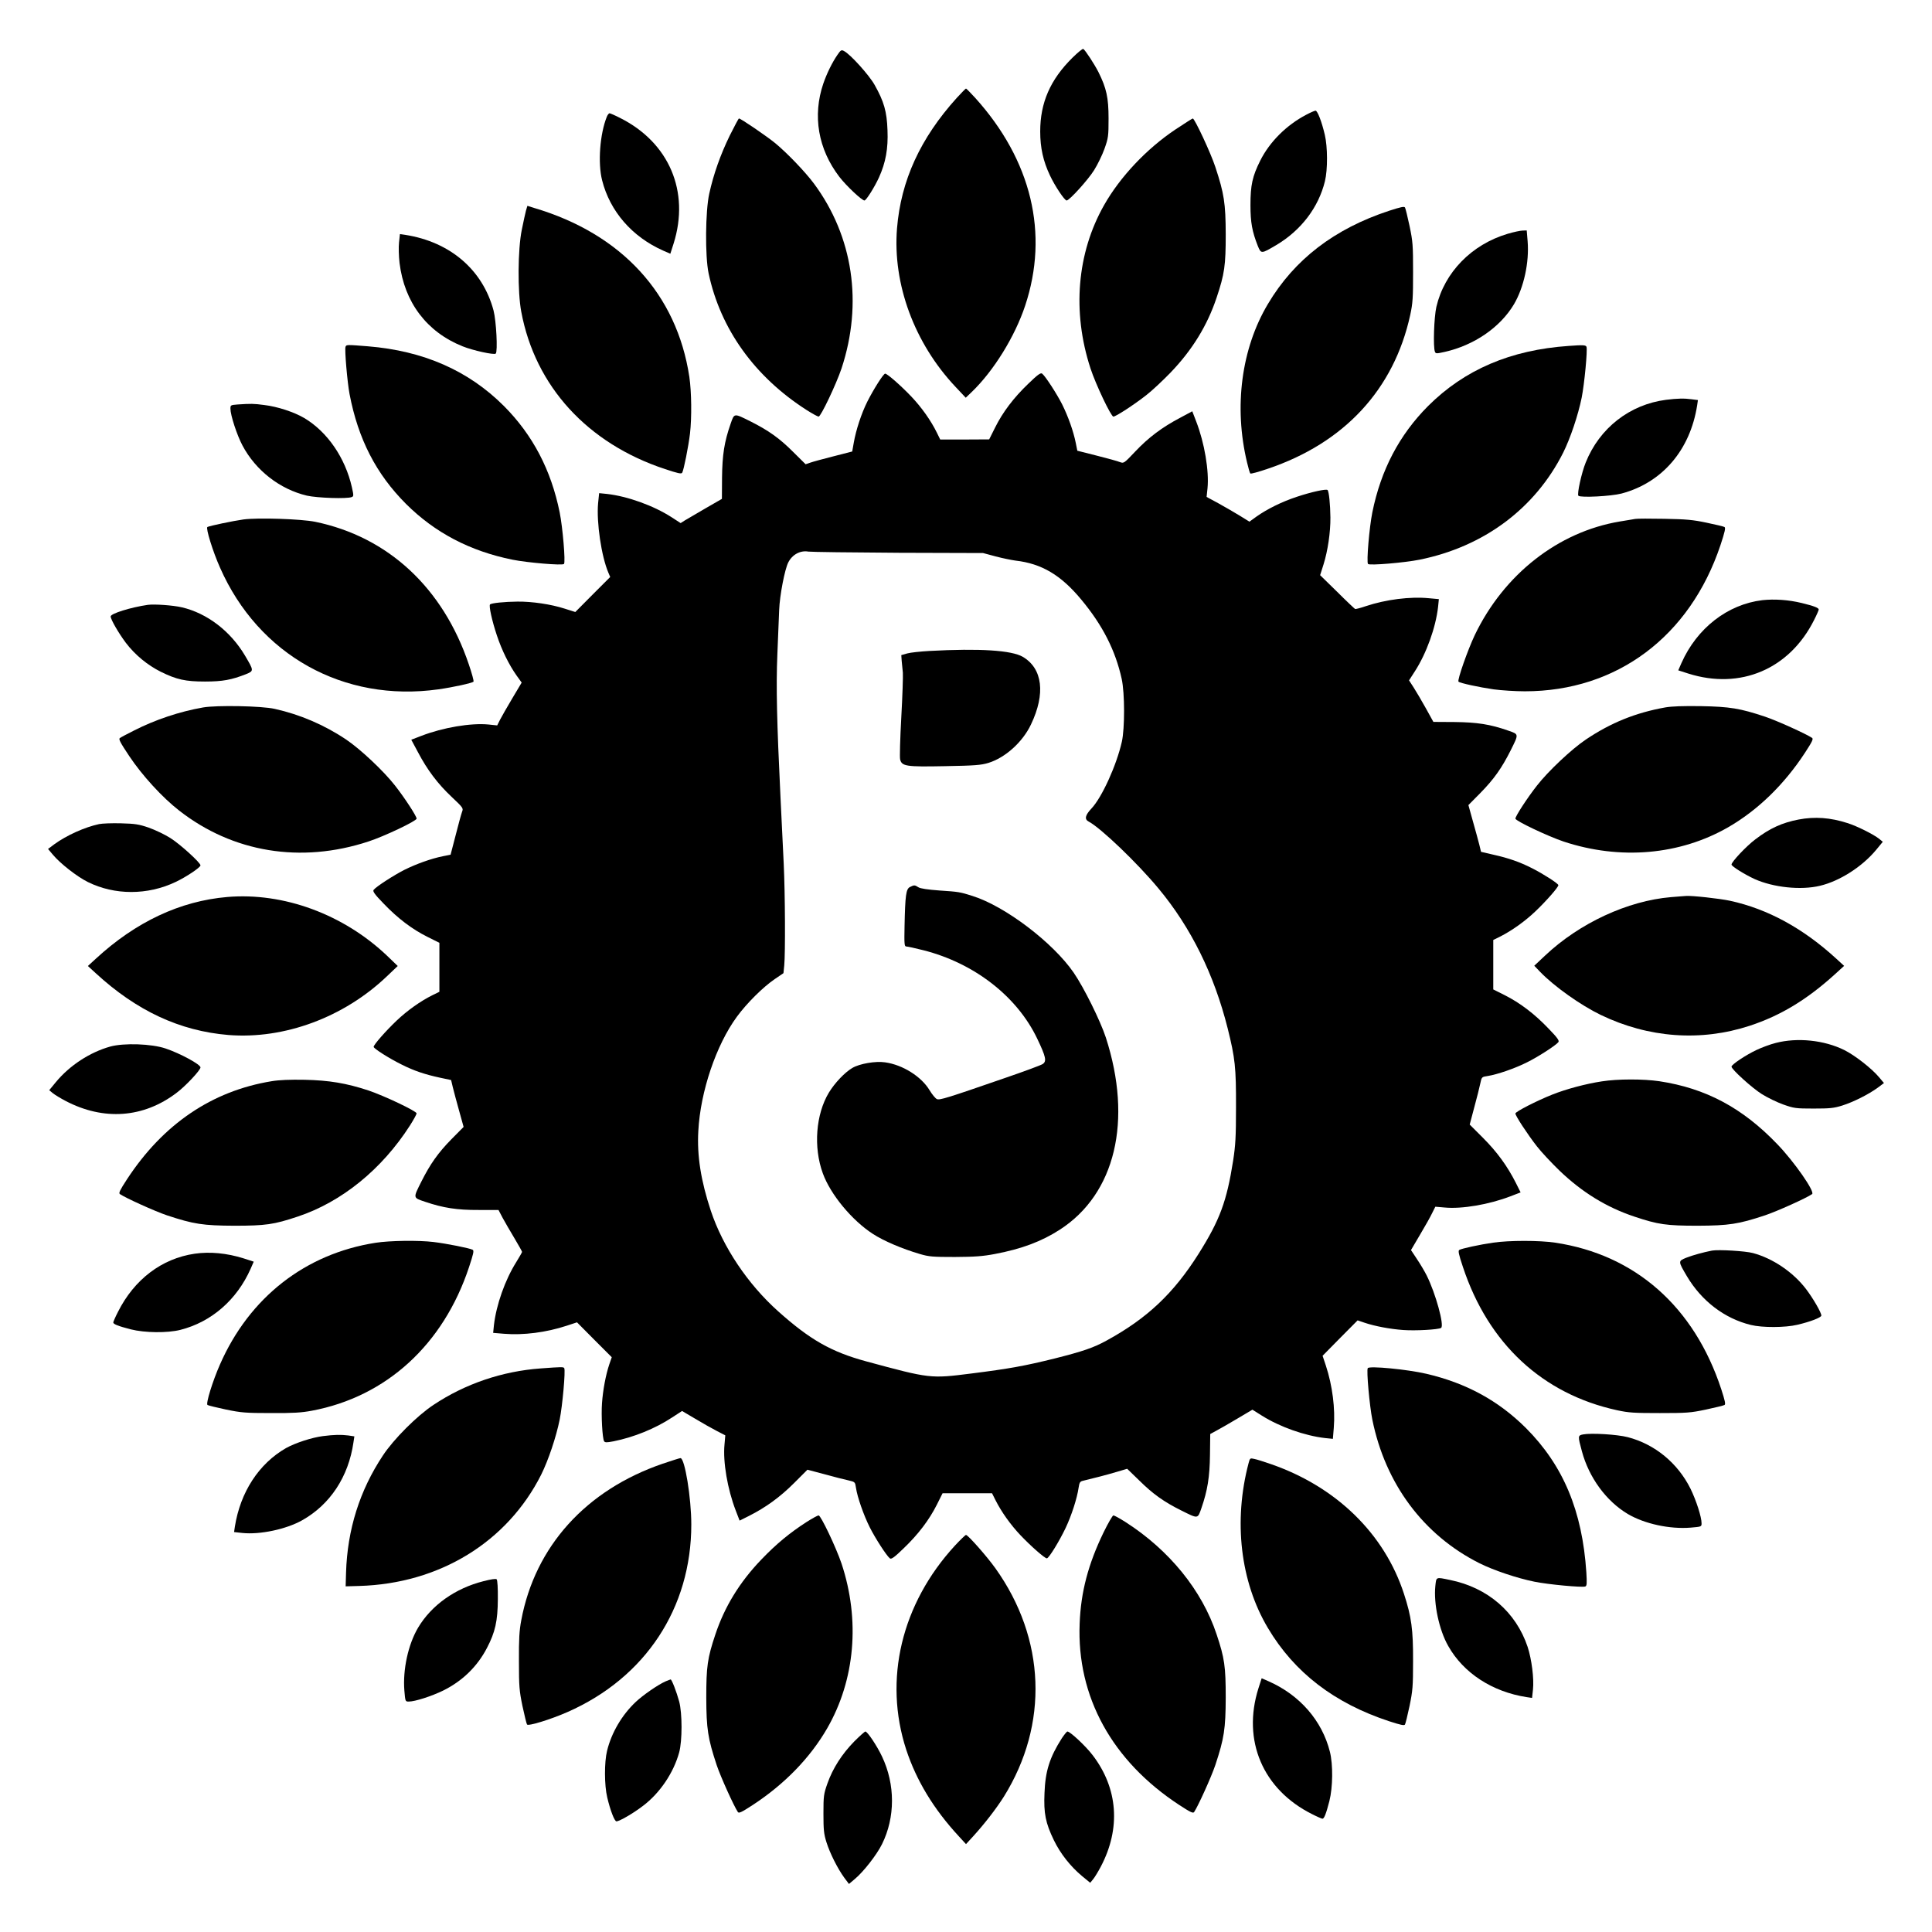 <?xml version="1.0" standalone="no"?>
<!DOCTYPE svg PUBLIC "-//W3C//DTD SVG 20010904//EN"
 "http://www.w3.org/TR/2001/REC-SVG-20010904/DTD/svg10.dtd">
<svg version="1.0" xmlns="http://www.w3.org/2000/svg"
 width="1484pt" height="1484pt" viewBox="0 0 1484 1484"
 preserveAspectRatio="xMidYMid meet">
<g transform="translate(0,1484) scale(0.1,-0.1)"
fill="#000000" stroke="none">
<path d="M8238 14397 c-171 -169 -248 -346 -248 -567 0 -126 23 -228 75 -338
38 -81 112 -192 128 -192 21 0 165 159 211 233 27 43 63 117 80 165 29 82 31
96 31 232 0 160 -16 232 -77 355 -32 63 -102 170 -117 179 -5 4 -42 -27 -83
-67z"/>
<path d="M6432 14418 c-41 -60 -81 -142 -108 -220 -84 -247 -40 -503 123 -716
53 -69 173 -182 193 -182 13 0 78 103 112 178 51 113 71 220 65 362 -5 144
-27 220 -99 348 -42 75 -186 235 -235 260 -20 11 -25 8 -51 -30z"/>
<path d="M7349 14088 c-280 -310 -429 -635 -459 -1003 -34 -427 133 -881 450
-1217 l78 -83 47 45 c168 162 330 424 409 661 185 555 49 1118 -383 1597 -36
39 -68 72 -71 72 -3 0 -35 -33 -71 -72z"/>
<path d="M10034 13959 c-153 -80 -282 -209 -354 -353 -60 -120 -75 -188 -75
-341 0 -135 13 -203 56 -313 26 -63 26 -63 143 6 190 113 324 289 373 490 22
89 21 265 -1 357 -23 99 -56 185 -71 185 -7 0 -39 -14 -71 -31z"/>
<path d="M4661 13943 c-53 -132 -70 -354 -36 -488 60 -238 230 -434 469 -540
l55 -24 25 78 c126 399 -34 776 -411 965 -39 20 -76 36 -81 36 -5 0 -15 -12
-21 -27z"/>
<path d="M5605 13798 c-71 -146 -124 -295 -157 -445 -30 -134 -33 -481 -5
-613 91 -428 354 -794 752 -1049 44 -28 86 -51 93 -51 17 0 134 246 176 370
165 500 89 1014 -212 1420 -68 91 -203 232 -297 310 -66 54 -265 190 -279 190
-3 0 -35 -60 -71 -132z"/>
<path d="M9028 13845 c-221 -148 -424 -363 -547 -580 -209 -368 -247 -820
-105 -1254 40 -123 158 -371 176 -371 19 0 160 92 253 165 44 34 128 113 187
174 167 174 282 362 353 575 61 182 70 247 70 486 -1 240 -12 312 -80 518 -35
107 -159 372 -173 372 -4 0 -64 -39 -134 -85z"/>
<path d="M4040 13222 c-5 -20 -20 -86 -32 -147 -31 -150 -33 -478 -4 -630 107
-572 508 -1011 1104 -1208 100 -33 125 -39 132 -28 12 20 48 201 60 301 14
122 12 319 -5 435 -96 636 -520 1099 -1193 1298 l-51 16 -11 -37z"/>
<path d="M10670 13221 c-420 -138 -728 -374 -931 -716 -204 -342 -263 -790
-160 -1218 10 -43 21 -81 25 -84 4 -4 63 12 133 36 589 198 970 610 1095 1181
20 92 22 133 22 330 0 207 -2 235 -27 354 -15 71 -31 135 -35 142 -5 10 -33 4
-122 -25z"/>
<path d="M11580 13044 c-276 -82 -485 -296 -547 -561 -18 -79 -26 -309 -11
-345 6 -15 12 -15 75 -1 226 51 426 188 532 366 76 129 118 322 105 483 l-7
84 -31 -1 c-17 0 -69 -11 -116 -25z"/>
<path d="M3065 12978 c-4 -35 -2 -107 4 -158 37 -302 209 -530 484 -640 79
-32 243 -68 255 -56 16 17 4 250 -17 331 -83 312 -333 527 -678 581 l-41 6 -7
-64z"/>
<path d="M2654 12176 c-8 -20 14 -274 31 -363 66 -345 204 -614 434 -844 222
-221 491 -362 817 -428 114 -23 383 -46 396 -33 13 13 -10 282 -33 396 -66
326 -207 595 -428 817 -273 273 -618 424 -1045 459 -164 13 -166 13 -172 -4z"/>
<path d="M12050 12183 c-448 -31 -800 -182 -1081 -462 -221 -222 -362 -491
-428 -817 -23 -114 -46 -383 -33 -396 13 -13 282 10 396 33 494 100 887 393
1103 822 55 110 115 289 142 422 21 105 46 367 37 391 -5 14 -26 15 -136 7z"/>
<path d="M7899 11893 c-113 -108 -197 -219 -256 -338 l-45 -90 -188 -1 -188 0
-26 53 c-45 92 -118 195 -196 277 -80 84 -185 176 -201 176 -13 0 -88 -118
-137 -215 -46 -92 -87 -218 -104 -315 l-12 -68 -144 -37 c-79 -20 -160 -42
-179 -49 l-35 -12 -97 96 c-105 105 -189 164 -326 233 -129 64 -124 65 -153
-18 -49 -140 -64 -239 -66 -414 l-1 -163 -125 -72 c-69 -40 -140 -82 -159 -93
l-33 -21 -71 46 c-137 88 -336 160 -495 178 l-60 6 -8 -78 c-13 -146 25 -406
79 -533 l14 -33 -134 -134 -134 -135 -82 26 c-106 34 -249 55 -362 54 -99 -1
-201 -11 -211 -22 -10 -10 14 -122 52 -236 38 -115 94 -228 152 -310 l39 -54
-72 -121 c-40 -67 -82 -141 -94 -164 l-22 -44 -67 7 c-135 13 -349 -23 -515
-87 l-78 -30 51 -95 c72 -137 152 -243 258 -343 90 -85 92 -88 81 -116 -6 -16
-28 -96 -49 -179 l-39 -150 -60 -12 c-89 -18 -201 -58 -294 -104 -81 -41 -216
-128 -237 -154 -9 -11 7 -34 77 -106 108 -113 219 -197 338 -256 l90 -45 0
-188 0 -188 -53 -26 c-91 -45 -194 -118 -276 -196 -84 -80 -176 -185 -176
-201 0 -13 118 -88 215 -136 95 -48 179 -76 295 -101 l85 -18 13 -55 c7 -30
29 -110 48 -179 l35 -126 -93 -94 c-103 -105 -163 -190 -231 -325 -65 -130
-66 -124 28 -156 139 -47 245 -64 412 -63 l152 0 32 -61 c18 -33 59 -104 91
-157 32 -54 58 -100 58 -104 0 -3 -20 -39 -45 -79 -86 -137 -153 -328 -171
-483 l-6 -60 85 -7 c147 -12 322 10 480 62 l79 26 133 -134 134 -134 -19 -55
c-27 -80 -49 -198 -56 -298 -7 -95 3 -270 16 -292 7 -11 19 -11 72 -1 156 31
321 98 450 183 l77 50 100 -59 c55 -33 129 -75 166 -94 l66 -34 -6 -70 c-13
-134 23 -343 86 -507 l30 -78 72 36 c129 65 239 145 346 252 l103 103 132 -35
c72 -20 154 -41 183 -47 51 -12 51 -12 58 -58 10 -69 59 -210 106 -303 41 -82
128 -217 154 -238 11 -9 34 7 106 77 112 107 196 218 255 335 l44 88 190 0
190 0 26 -52 c47 -93 117 -191 194 -272 80 -84 185 -176 201 -176 15 0 96 132
144 233 45 95 88 227 100 310 6 40 11 48 34 53 76 18 185 46 258 68 l81 24 94
-91 c103 -102 188 -163 323 -230 129 -64 124 -65 153 18 47 136 64 239 66 410
l2 160 44 24 c25 13 98 55 162 93 l118 70 73 -46 c139 -87 329 -154 485 -172
l60 -6 7 85 c12 146 -10 323 -61 478 l-25 75 134 136 135 136 53 -18 c80 -27
198 -49 297 -56 94 -7 270 3 291 16 27 16 -42 267 -111 404 -16 32 -50 89 -75
126 l-45 68 70 119 c39 65 81 140 93 166 l24 48 70 -6 c134 -13 343 23 507 86
l78 30 -36 72 c-65 129 -145 239 -252 346 l-103 103 35 132 c20 72 40 154 46
182 11 52 11 52 57 59 72 11 212 59 304 106 83 41 218 128 239 154 9 11 -7 34
-77 106 -107 112 -218 196 -335 255 l-88 44 0 190 0 190 53 26 c92 47 190 117
271 194 84 80 176 185 176 201 0 12 -115 86 -200 129 -96 49 -183 79 -295 104
l-99 23 -13 54 c-8 30 -29 110 -49 179 l-35 126 93 94 c103 105 163 190 231
325 64 129 65 124 -18 153 -139 49 -239 64 -412 66 l-163 1 -58 105 c-32 58
-75 130 -94 160 l-35 54 45 70 c88 136 160 335 178 494 l6 60 -77 7 c-143 14
-331 -10 -484 -61 -40 -14 -77 -23 -82 -22 -4 2 -67 61 -138 132 l-131 128 26
82 c33 105 54 248 53 361 -1 99 -11 201 -22 211 -10 10 -122 -14 -236 -52
-115 -38 -228 -94 -310 -152 l-54 -39 -76 47 c-42 26 -116 68 -164 95 l-89 48
7 66 c13 134 -23 349 -87 514 l-30 78 -95 -51 c-137 -72 -243 -152 -343 -258
-85 -90 -88 -92 -116 -82 -16 7 -96 29 -179 50 l-150 38 -12 60 c-18 90 -58
202 -104 295 -41 81 -128 216 -154 237 -11 9 -34 -7 -106 -77z m-1001 -1299
l653 -2 97 -26 c53 -14 122 -28 152 -32 201 -23 349 -111 505 -299 165 -198
263 -392 311 -610 24 -110 24 -380 1 -483 -41 -181 -153 -427 -233 -512 -49
-52 -56 -83 -21 -101 92 -49 371 -315 536 -514 249 -299 427 -660 531 -1074
57 -229 65 -299 64 -606 0 -228 -4 -292 -22 -410 -49 -312 -102 -456 -265
-715 -193 -306 -396 -497 -707 -667 -100 -55 -182 -83 -400 -138 -226 -56
-344 -78 -638 -115 -316 -40 -317 -40 -808 93 -269 73 -432 166 -676 384 -234
209 -425 494 -518 773 -76 229 -107 423 -96 613 16 303 137 660 296 877 76
104 203 230 292 290 l66 45 6 59 c9 91 7 549 -4 781 -6 116 -17 347 -25 515
-28 579 -34 846 -24 1090 5 129 12 285 14 345 4 110 43 313 70 365 31 61 93
94 155 83 19 -3 329 -7 688 -9z"/>
<path d="M7140 9840 c-69 -4 -146 -12 -171 -19 l-46 -13 3 -44 c2 -24 6 -65 9
-91 2 -27 -3 -181 -12 -343 -9 -162 -13 -308 -9 -323 13 -53 45 -58 345 -52
230 4 277 8 333 25 130 40 263 160 327 295 113 236 90 430 -63 520 -86 50
-330 66 -716 45z"/>
<path d="M6990 8027 c-31 -15 -37 -64 -42 -300 -3 -140 -1 -157 13 -157 9 0
69 -13 132 -29 390 -99 719 -354 874 -679 67 -140 74 -174 42 -195 -13 -9
-143 -57 -289 -107 -448 -155 -503 -172 -524 -162 -11 5 -36 35 -56 68 -63
105 -206 195 -341 214 -74 11 -196 -10 -252 -43 -58 -34 -135 -115 -180 -189
-101 -167 -120 -420 -47 -620 59 -163 224 -362 385 -466 83 -54 224 -114 360
-154 71 -21 100 -23 270 -23 152 1 213 5 307 23 206 39 358 96 499 187 426
275 560 837 353 1476 -42 128 -168 383 -247 498 -159 231 -526 510 -777 589
-98 31 -105 32 -254 42 -93 7 -147 15 -162 25 -28 18 -32 18 -64 2z"/>
<path d="M12797 11769 c-279 -36 -511 -217 -617 -482 -32 -79 -68 -243 -56
-255 17 -16 250 -4 331 17 312 83 527 333 581 677 l6 41 -47 6 c-58 8 -109 7
-198 -4z"/>
<path d="M1823 11733 c-51 -4 -53 -5 -53 -32 0 -50 50 -203 92 -282 102 -193
288 -337 495 -386 79 -18 309 -26 345 -11 15 6 15 12 1 75 -51 226 -188 426
-366 532 -78 46 -206 88 -307 100 -83 11 -101 11 -207 4z"/>
<path d="M1870 10850 c-79 -11 -260 -49 -277 -58 -14 -8 42 -189 97 -312 296
-672 950 -1037 1677 -935 113 16 259 48 270 59 4 4 -12 63 -36 133 -198 587
-619 979 -1180 1095 -110 22 -439 33 -551 18z"/>
<path d="M12560 10854 c-14 -2 -68 -12 -120 -20 -473 -80 -888 -406 -1112
-872 -54 -114 -136 -347 -125 -358 11 -11 158 -43 270 -59 59 -8 167 -15 240
-15 705 0 1267 420 1502 1122 34 103 41 134 31 140 -7 4 -69 19 -137 33 -104
22 -156 27 -324 30 -110 2 -211 2 -225 -1z"/>
<path d="M13537 10230 c-267 -32 -503 -215 -622 -484 l-24 -55 78 -25 c399
-126 776 34 965 411 20 39 36 76 36 81 0 13 -36 27 -130 50 -102 25 -211 32
-303 22z"/>
<path d="M1135 10194 c-131 -19 -285 -67 -285 -89 0 -23 62 -130 117 -203 71
-93 166 -171 268 -222 122 -60 189 -75 340 -75 135 0 203 13 313 56 63 26 63
26 -6 143 -112 189 -292 326 -485 371 -68 16 -213 26 -262 19z"/>
<path d="M1560 9406 c-182 -32 -367 -94 -530 -177 -52 -26 -101 -52 -109 -58
-12 -7 2 -34 72 -139 98 -147 253 -317 383 -418 412 -322 935 -408 1453 -238
123 40 371 158 371 176 0 19 -92 160 -165 253 -87 112 -268 282 -377 355 -167
112 -354 192 -548 235 -101 23 -445 29 -550 11z"/>
<path d="M12790 9406 c-227 -41 -416 -117 -608 -246 -109 -73 -290 -243 -377
-355 -73 -93 -165 -234 -165 -253 0 -17 246 -134 370 -176 435 -144 893 -104
1265 110 227 131 429 327 590 573 54 83 65 105 54 113 -44 30 -269 132 -361
163 -192 64 -271 77 -493 81 -138 2 -223 -1 -275 -10z"/>
<path d="M13815 8545 c-125 -24 -221 -67 -333 -153 -69 -52 -182 -172 -182
-193 0 -13 101 -76 177 -111 145 -65 356 -87 502 -52 152 36 324 146 432 276
l51 62 -28 23 c-43 34 -170 98 -244 121 -131 42 -249 51 -375 27z"/>
<path d="M761 8510 c-111 -24 -249 -86 -344 -155 l-48 -36 38 -45 c55 -66 185
-168 268 -209 206 -102 458 -102 673 0 81 38 192 112 192 128 0 21 -159 165
-233 211 -43 27 -117 62 -165 79 -76 26 -104 30 -212 33 -69 2 -145 -1 -169
-6z"/>
<path d="M1745 7950 c-361 -31 -701 -190 -1010 -475 l-60 -55 60 -55 c315
-290 646 -444 1020 -475 428 -34 886 135 1217 451 l83 79 -81 78 c-335 319
-796 489 -1229 452z"/>
<path d="M12835 7949 c-332 -28 -702 -199 -967 -449 l-83 -78 45 -47 c108
-112 311 -256 466 -331 368 -177 768 -206 1144 -83 237 78 439 200 656 397
l69 63 -60 55 c-254 233 -526 382 -816 445 -78 17 -296 41 -339 37 -8 0 -60
-5 -115 -9z"/>
<path d="M13640 6829 c-41 -10 -108 -35 -148 -54 -81 -38 -192 -112 -192 -128
0 -21 159 -165 233 -211 43 -27 117 -63 165 -80 82 -29 96 -31 232 -31 125 0
156 3 220 23 86 27 203 86 273 137 l48 36 -38 45 c-55 66 -185 168 -268 209
-154 76 -360 97 -525 54z"/>
<path d="M846 6801 c-156 -44 -310 -144 -417 -273 l-51 -62 28 -23 c16 -13 59
-39 97 -59 293 -154 600 -132 855 63 70 53 182 173 182 194 0 23 -155 107
-267 145 -108 37 -322 44 -427 15z"/>
<path d="M2086 6535 c-458 -75 -833 -329 -1111 -754 -54 -83 -65 -105 -54
-113 44 -30 269 -132 361 -163 205 -68 278 -79 518 -80 239 0 304 9 486 70
338 112 647 363 863 700 28 44 51 86 51 93 0 17 -246 134 -370 176 -170 56
-302 78 -490 82 -112 2 -194 -1 -254 -11z"/>
<path d="M12305 6534 c-125 -19 -274 -59 -380 -101 -121 -48 -285 -132 -285
-146 0 -18 94 -161 165 -252 34 -44 113 -128 174 -187 174 -167 362 -282 575
-353 182 -61 247 -70 486 -70 240 1 313 12 518 80 92 31 317 132 361 163 24
17 -137 248 -266 382 -269 281 -551 431 -908 485 -122 18 -319 18 -440 -1z"/>
<path d="M2885 5294 c-539 -84 -969 -419 -1195 -934 -57 -129 -111 -304 -96
-312 7 -4 71 -20 142 -35 117 -24 150 -27 344 -27 170 -1 236 3 315 18 572
107 1011 508 1208 1104 33 100 39 125 28 132 -20 12 -201 48 -301 60 -116 14
-336 11 -445 -6z"/>
<path d="M11470 5295 c-105 -15 -243 -45 -261 -56 -10 -6 -5 -33 28 -131 195
-589 611 -975 1183 -1100 92 -20 133 -22 330 -22 207 0 235 2 354 27 71 15
135 31 142 35 10 5 4 33 -25 122 -208 633 -661 1033 -1276 1125 -119 18 -355
18 -475 0z"/>
<path d="M13150 5234 c-67 -13 -150 -36 -198 -55 -63 -26 -63 -26 6 -143 113
-190 289 -324 490 -373 89 -22 265 -21 357 1 99 23 185 56 185 71 0 23 -62
130 -117 203 -99 130 -255 236 -408 277 -59 16 -265 28 -315 19z"/>
<path d="M1495 5210 c-253 -37 -464 -198 -589 -447 -20 -39 -36 -76 -36 -81 0
-13 38 -28 135 -53 106 -27 281 -29 380 -4 238 60 434 230 540 469 l24 55 -77
25 c-130 41 -260 53 -377 36z"/>
<path d="M4154 4329 c-295 -21 -581 -118 -824 -280 -126 -83 -306 -263 -389
-389 -178 -268 -273 -569 -283 -900 l-3 -105 105 3 c616 18 1136 337 1397 855
55 111 115 289 142 423 21 103 46 378 35 395 -6 10 -18 10 -180 -2z"/>
<path d="M10506 4331 c-11 -17 14 -291 35 -395 100 -494 393 -887 822 -1103
110 -55 289 -115 422 -142 107 -22 368 -46 392 -37 12 5 13 23 8 108 -31 472
-177 821 -464 1109 -212 211 -460 346 -766 417 -147 34 -438 62 -449 43z"/>
<path d="M12160 3822 c-41 -8 -41 -12 -9 -130 54 -201 186 -382 352 -481 129
-76 322 -118 483 -105 82 7 84 7 84 33 0 49 -41 176 -85 266 -98 197 -274 342
-482 396 -82 21 -279 33 -343 21z"/>
<path d="M2480 3809 c-85 -11 -211 -52 -283 -92 -208 -119 -351 -338 -393
-604 l-6 -41 64 -7 c134 -14 335 28 458 97 216 121 357 335 395 599 l7 46 -47
7 c-57 7 -108 6 -195 -5z"/>
<path d="M5090 3597 c-589 -202 -980 -635 -1086 -1202 -15 -79 -19 -145 -18
-315 0 -194 3 -227 27 -344 15 -71 31 -135 35 -142 8 -15 183 39 312 96 597
263 950 798 950 1440 0 205 -50 510 -83 510 -7 0 -68 -20 -137 -43z"/>
<path d="M9591 3603 c-118 -446 -64 -912 148 -1268 203 -342 511 -578 931
-716 89 -29 117 -35 122 -25 4 7 20 71 35 142 24 117 27 150 27 344 1 243 -12
340 -70 518 -150 461 -519 821 -1019 995 -55 19 -114 38 -132 41 -30 7 -32 6
-42 -31z"/>
<path d="M6195 3149 c-129 -83 -233 -169 -347 -288 -167 -174 -282 -362 -353
-575 -61 -182 -70 -247 -70 -486 1 -240 12 -313 80 -518 31 -92 133 -317 163
-361 8 -11 30 0 113 54 246 161 442 363 573 590 214 372 254 830 110 1265 -42
124 -159 370 -176 370 -7 0 -49 -23 -93 -51z"/>
<path d="M8476 3068 c-117 -242 -174 -456 -183 -699 -23 -561 249 -1056 766
-1394 83 -54 105 -65 113 -54 30 44 132 269 163 361 68 205 79 278 80 518 0
239 -9 304 -70 486 -112 338 -363 647 -700 863 -44 28 -86 51 -93 51 -6 0 -41
-60 -76 -132z"/>
<path d="M7335 2968 c-411 -447 -550 -1029 -374 -1568 78 -236 209 -454 404
-665 l55 -60 55 60 c86 94 178 213 236 305 346 556 321 1214 -66 1755 -66 92
-210 255 -225 255 -5 0 -43 -37 -85 -82z"/>
<path d="M3715 2695 c-219 -55 -401 -185 -504 -358 -76 -129 -118 -322 -105
-483 7 -82 7 -84 33 -84 49 0 176 41 266 85 147 73 261 184 335 326 64 122 83
208 84 376 1 83 -3 146 -9 152 -6 6 -42 1 -100 -14z"/>
<path d="M11025 2657 c-14 -134 29 -338 99 -460 117 -208 338 -352 603 -393
l41 -6 7 64 c9 84 -10 233 -41 328 -90 268 -306 455 -596 514 -111 23 -105 25
-113 -47z"/>
<path d="M9666 1871 c-126 -400 34 -776 411 -965 39 -20 76 -36 81 -36 13 0
28 38 53 135 27 106 29 281 4 380 -60 238 -230 434 -469 540 l-55 24 -25 -78z"/>
<path d="M5112 1925 c-57 -25 -173 -105 -229 -158 -106 -100 -186 -236 -220
-375 -22 -89 -21 -265 1 -357 23 -99 56 -185 71 -185 23 0 130 62 204 119 130
98 235 254 278 411 24 89 24 300 0 390 -21 77 -57 170 -66 170 -3 -1 -21 -7
-39 -15z"/>
<path d="M6561 1463 c-93 -95 -164 -205 -205 -321 -29 -82 -31 -96 -31 -232 0
-125 3 -156 23 -220 27 -86 86 -203 137 -273 l36 -48 45 38 c66 55 168 185
209 268 102 206 102 458 0 673 -38 81 -112 192 -128 192 -5 0 -44 -35 -86 -77z"/>
<path d="M8156 1488 c-93 -146 -127 -252 -133 -421 -7 -155 8 -230 72 -362 50
-103 127 -201 217 -276 l62 -51 23 28 c13 16 39 59 59 97 154 293 132 600 -63
855 -53 70 -173 182 -194 182 -5 0 -24 -24 -43 -52z"/>
</g>
</svg>
